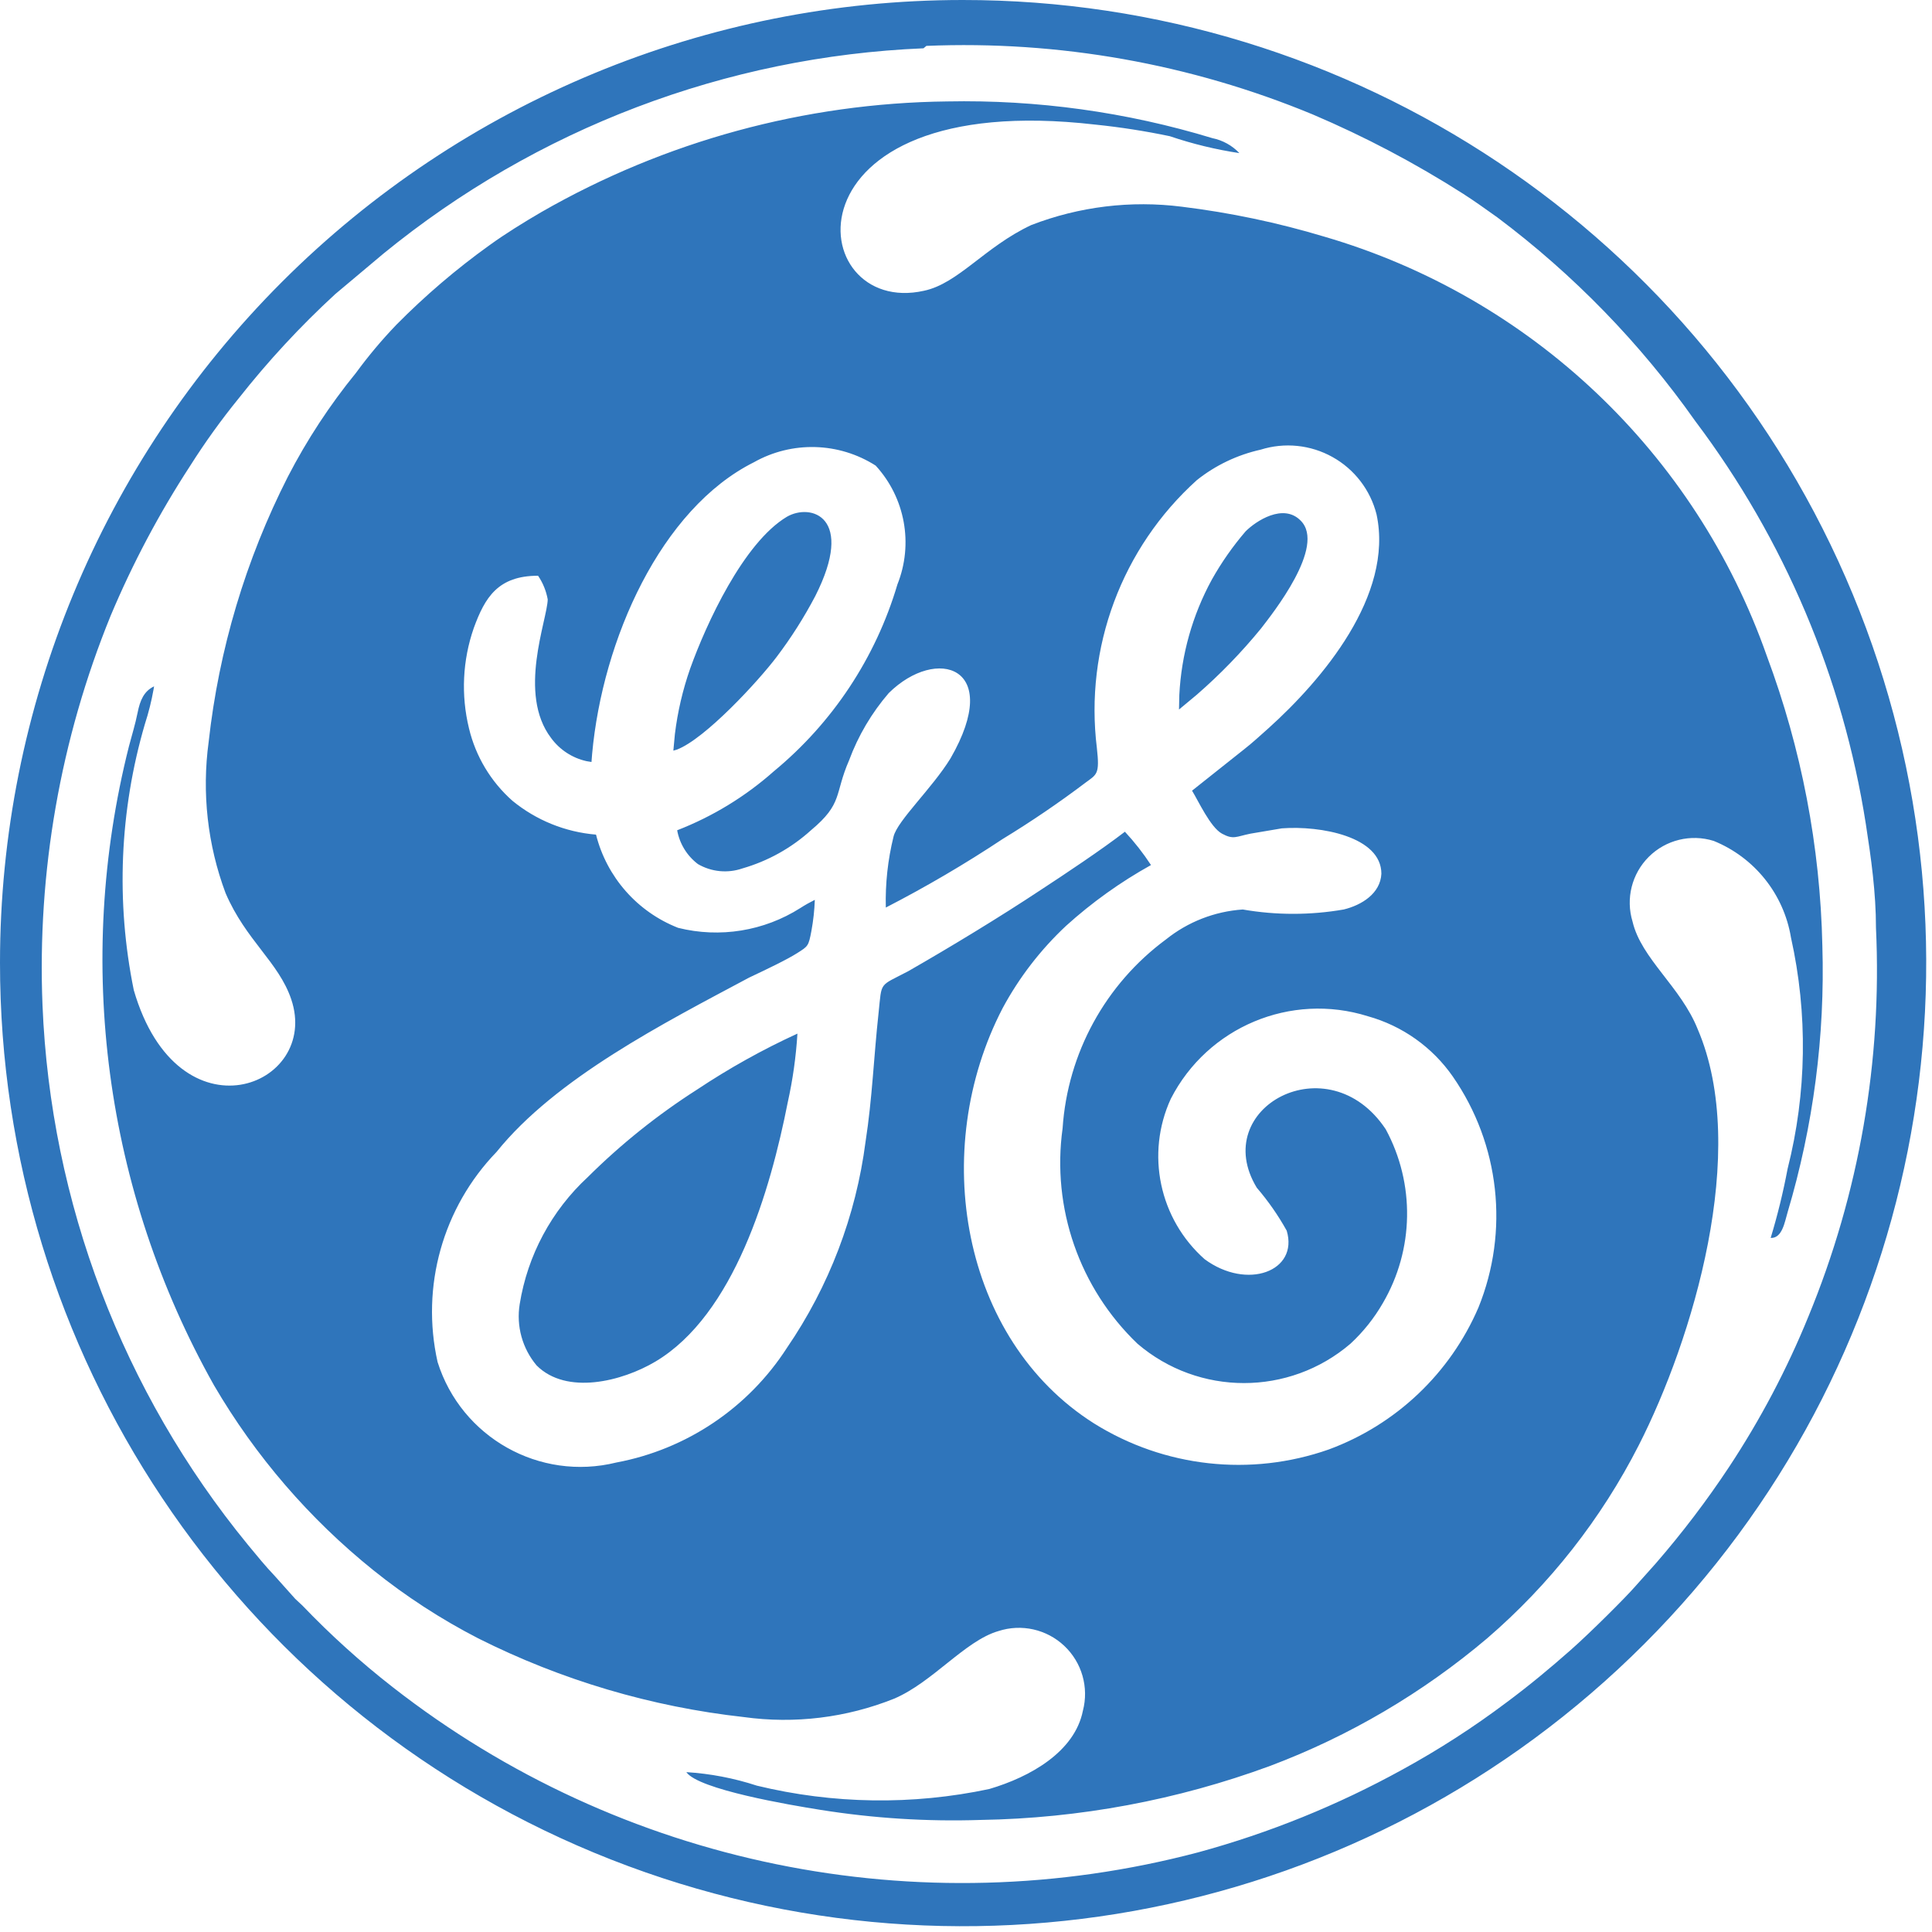 <svg xmlns="http://www.w3.org/2000/svg" width="72px" height="72px" viewBox="0 0 72 72" version="1.1" xmlns:xlink="http://www.w3.org/1999/xlink">
                              <defs>
                                  <filter id="filter-1">
                                      <feColorMatrix in="SourceGraphic" type="matrix" values="0 0 0 0 0.502 0 0 0 0 0.51 0 0 0 0 0.522 0 0 0 1 0"></feColorMatrix>
                                  </filter>
                              </defs>
                              <g id="Product-Page" stroke="none" stroke-width="1" fill="none" fill-rule="evenodd">
                                  <g id="Furniture-&amp;-Ergonomics:-Page-(Desktop)" transform="translate(-332, -804)">
                                      <g id="logo" transform="translate(0, 804)" filter="url(#filter-1)">
                                          <g transform="translate(332, 0)">
                                              <path d="M35.874,-9.08131105e-06 C50.394,-0.007 63.488,8.735 69.048,22.148 C74.608,35.562 71.539,51.004 61.271,61.271 C51.004,71.539 35.562,74.608 22.148,69.048 C8.735,63.488 -0.007,50.394 -9.08131105e-06,35.874 C-9.08131105e-06,26.36 3.78,17.235 10.507,10.507 C17.235,3.78 26.36,-9.08131105e-06 35.874,-9.08131105e-06 Z M34.524,1.71 L34.416,1.8 C27.057,2.106 19.996,4.79 14.292,9.45 L12.492,10.962 C11.19,12.16 9.986,13.46 8.892,14.85 C8.243,15.648 7.642,16.483 7.092,17.352 C5.936,19.125 4.942,20.999 4.122,22.95 C2.249,27.549 1.384,32.496 1.584,37.458 C1.884,44.813 4.57,51.87 9.234,57.564 C9.576,57.978 9.882,58.356 10.242,58.734 L10.998,59.58 L11.268,59.832 C12.315,60.926 13.44,61.942 14.634,62.874 C23.129,69.507 34.238,71.785 44.658,69.03 C47.303,68.309 49.853,67.275 52.254,65.952 C53.615,65.208 54.921,64.365 56.16,63.432 C57.006,62.802 57.762,62.172 58.518,61.506 C59.274,60.84 60.606,59.508 60.948,59.112 L61.704,58.266 C62.693,57.127 63.607,55.924 64.44,54.666 C65.605,52.901 66.594,51.026 67.392,49.068 C69.284,44.481 70.144,39.534 69.912,34.578 C69.912,33.264 69.732,31.986 69.534,30.708 C68.681,25.258 66.499,20.102 63.18,15.696 C61.133,12.793 58.642,10.23 55.8,8.1 C55.368,7.794 54.972,7.506 54.522,7.218 C52.741,6.081 50.868,5.094 48.924,4.266 C44.367,2.377 39.453,1.505 34.524,1.71 Z M45.18,5.148 C45.565,5.226 45.918,5.421 46.188,5.706 C45.307,5.573 44.44,5.362 43.596,5.076 C42.68,4.884 41.755,4.74 40.824,4.644 C28.98,3.276 29.934,11.844 34.434,10.836 C35.712,10.566 36.702,9.198 38.43,8.388 C40.216,7.697 42.146,7.462 44.046,7.704 C45.845,7.924 47.621,8.298 49.356,8.82 C57.049,11.066 63.188,16.883 65.844,24.444 C67.135,27.902 67.835,31.553 67.914,35.244 C68.016,38.604 67.578,41.958 66.618,45.18 C66.51,45.54 66.42,46.152 65.988,46.134 C66.244,45.288 66.455,44.429 66.618,43.56 C67.334,40.735 67.377,37.782 66.744,34.938 C66.476,33.319 65.385,31.955 63.864,31.338 C63.011,31.072 62.081,31.3 61.447,31.93 C60.813,32.56 60.58,33.489 60.84,34.344 C61.164,35.73 62.64,36.774 63.27,38.358 C65.214,42.894 63.072,49.932 61.074,53.856 C59.676,56.601 57.756,59.046 55.422,61.056 C53.019,63.09 50.286,64.698 47.34,65.808 C43.879,67.084 40.228,67.765 36.54,67.824 C34.541,67.889 32.539,67.762 30.564,67.446 C29.43,67.266 26.028,66.69 25.578,66.042 C26.472,66.098 27.355,66.267 28.206,66.546 C31.046,67.235 34.005,67.278 36.864,66.672 C38.394,66.222 40.05,65.286 40.356,63.756 C40.585,62.883 40.319,61.955 39.662,61.336 C39.006,60.717 38.064,60.506 37.206,60.786 C35.964,61.146 34.758,62.694 33.318,63.306 C31.543,64.016 29.614,64.252 27.72,63.99 C24.272,63.608 20.92,62.614 17.82,61.056 C16.436,60.343 15.127,59.493 13.914,58.518 C11.53,56.601 9.517,54.265 7.974,51.624 C3.905,44.385 2.771,35.861 4.806,27.81 C4.914,27.396 5.04,27 5.13,26.55 C5.22,26.1 5.364,25.758 5.742,25.578 L5.724,25.686 C5.646,26.125 5.538,26.558 5.4,26.982 C4.456,30.205 4.314,33.61 4.986,36.9 C6.642,42.588 11.952,40.5 10.854,37.242 C10.386,35.856 9.162,35.046 8.406,33.282 C7.734,31.485 7.518,29.549 7.776,27.648 C8.157,24.203 9.157,20.856 10.728,17.766 C11.438,16.392 12.289,15.095 13.266,13.896 C13.729,13.263 14.234,12.662 14.778,12.096 C15.845,11.017 17.001,10.029 18.234,9.144 C18.828,8.712 19.53,8.28 20.178,7.902 C24.784,5.26 29.989,3.841 35.298,3.78 C38.643,3.713 41.979,4.174 45.18,5.148 Z M46.98,16.758 C46.112,16.951 45.3,17.338 44.604,17.892 C41.806,20.414 40.415,24.143 40.878,27.882 C40.986,28.854 40.878,28.854 40.464,29.16 C39.468,29.913 38.435,30.616 37.368,31.266 C35.964,32.197 34.51,33.05 33.012,33.822 C32.989,32.931 33.086,32.041 33.3,31.176 C33.444,30.582 34.74,29.376 35.424,28.26 C37.404,24.822 34.902,24.066 33.12,25.83 C32.483,26.57 31.983,27.417 31.644,28.332 C31.086,29.61 31.428,29.934 30.222,30.942 C29.49,31.605 28.615,32.091 27.666,32.364 C27.117,32.553 26.512,32.494 26.01,32.202 C25.603,31.894 25.327,31.444 25.236,30.942 C26.557,30.429 27.776,29.686 28.836,28.746 C31.031,26.935 32.636,24.509 33.444,21.78 C34.047,20.271 33.732,18.55 32.634,17.352 C31.261,16.476 29.517,16.427 28.098,17.226 C24.622,18.964 22.455,23.84 22.067,28.095 L22.043,28.397 L21.857,28.366 C21.33,28.249 20.86,27.944 20.538,27.504 C19.278,25.848 20.394,23.112 20.412,22.338 C20.355,22.022 20.233,21.721 20.052,21.456 C18.558,21.456 18.072,22.266 17.658,23.4 C17.238,24.604 17.175,25.905 17.478,27.144 C17.727,28.189 18.293,29.132 19.098,29.844 C19.984,30.57 21.07,31.009 22.212,31.104 C22.611,32.688 23.751,33.982 25.272,34.578 C26.827,34.966 28.473,34.699 29.826,33.84 C30,33.728 30.181,33.626 30.366,33.534 C30.352,33.921 30.31,34.306 30.24,34.686 C30.132,35.262 30.114,35.262 29.718,35.514 C29.322,35.766 28.566,36.126 27.918,36.432 C24.75,38.124 20.718,40.176 18.504,42.93 C16.501,45.004 15.676,47.947 16.308,50.76 C17.192,53.57 20.108,55.21 22.968,54.504 C25.582,54.015 27.88,52.472 29.322,50.238 C30.894,47.944 31.899,45.31 32.256,42.552 C32.508,40.932 32.562,39.384 32.742,37.746 C32.868,36.558 32.742,36.774 33.84,36.198 C35.442,35.28 37.278,34.164 38.772,33.174 C39.708,32.562 41.058,31.662 41.922,30.996 C42.281,31.382 42.606,31.797 42.894,32.238 C41.755,32.871 40.692,33.632 39.726,34.506 C38.78,35.392 37.983,36.425 37.368,37.566 C34.614,42.858 35.82,49.914 40.77,53.046 C43.387,54.683 46.606,55.041 49.518,54.018 C52.025,53.094 54.043,51.181 55.098,48.726 C56.25,45.881 55.892,42.646 54.144,40.122 C53.383,39.026 52.262,38.23 50.976,37.872 C48.105,36.971 45.003,38.272 43.632,40.95 C42.691,43.002 43.203,45.428 44.892,46.926 C46.476,48.096 48.402,47.376 47.952,45.864 C47.635,45.294 47.261,44.757 46.836,44.262 C45.036,41.292 49.5,38.862 51.642,42.084 C52.741,44.114 52.7,46.571 51.534,48.564 C51.21,49.126 50.804,49.635 50.328,50.076 C48.044,52.032 44.674,52.032 42.39,50.076 C40.226,48.002 39.188,45.017 39.6,42.048 C39.787,39.25 41.196,36.676 43.452,35.01 C44.27,34.354 45.268,33.965 46.314,33.894 C47.559,34.11 48.831,34.11 50.076,33.894 C50.742,33.732 51.444,33.3 51.48,32.562 C51.48,31.176 49.212,30.762 47.772,30.87 L46.602,31.068 C46.062,31.176 45.972,31.302 45.54,31.068 C45.108,30.834 44.658,29.844 44.424,29.466 L46.35,27.936 C46.674,27.684 46.962,27.414 47.268,27.144 C49.266,25.344 51.948,22.194 51.3,19.17 C51.071,18.262 50.478,17.489 49.66,17.033 C48.843,16.576 47.873,16.477 46.98,16.758 Z M29.718,38.52 C29.665,39.38 29.545,40.235 29.358,41.076 C28.71,44.37 27.36,48.996 24.426,50.742 C23.184,51.48 21.114,52.002 19.998,50.886 C19.465,50.252 19.235,49.417 19.368,48.6 C19.66,46.782 20.554,45.116 21.906,43.866 C23.142,42.638 24.506,41.546 25.974,40.608 C27.165,39.815 28.417,39.116 29.718,38.52 Z M30.384,22.212 C29.967,23.006 29.486,23.765 28.944,24.48 C28.266,25.378 26.281,27.535 25.225,27.936 L25.094,27.974 L25.151,27.362 C25.252,26.528 25.444,25.706 25.722,24.912 C26.316,23.256 27.702,20.232 29.322,19.26 C30.222,18.738 31.878,19.26 30.384,22.212 Z M48.474,19.404 C49.428,20.358 47.412,22.878 46.998,23.418 C46.27,24.309 45.468,25.136 44.601,25.89 L43.938,26.442 L43.95,25.895 C44.026,24.393 44.439,22.924 45.162,21.6 C45.521,20.96 45.943,20.357 46.422,19.8 C46.8,19.422 47.826,18.738 48.474,19.404 Z" id="Combined-Shape" fill="#2F75BB" fill-rule="nonzero"></path>
                                          </g>
                                      </g>
                                  </g>
                              </g>
                          </svg>
